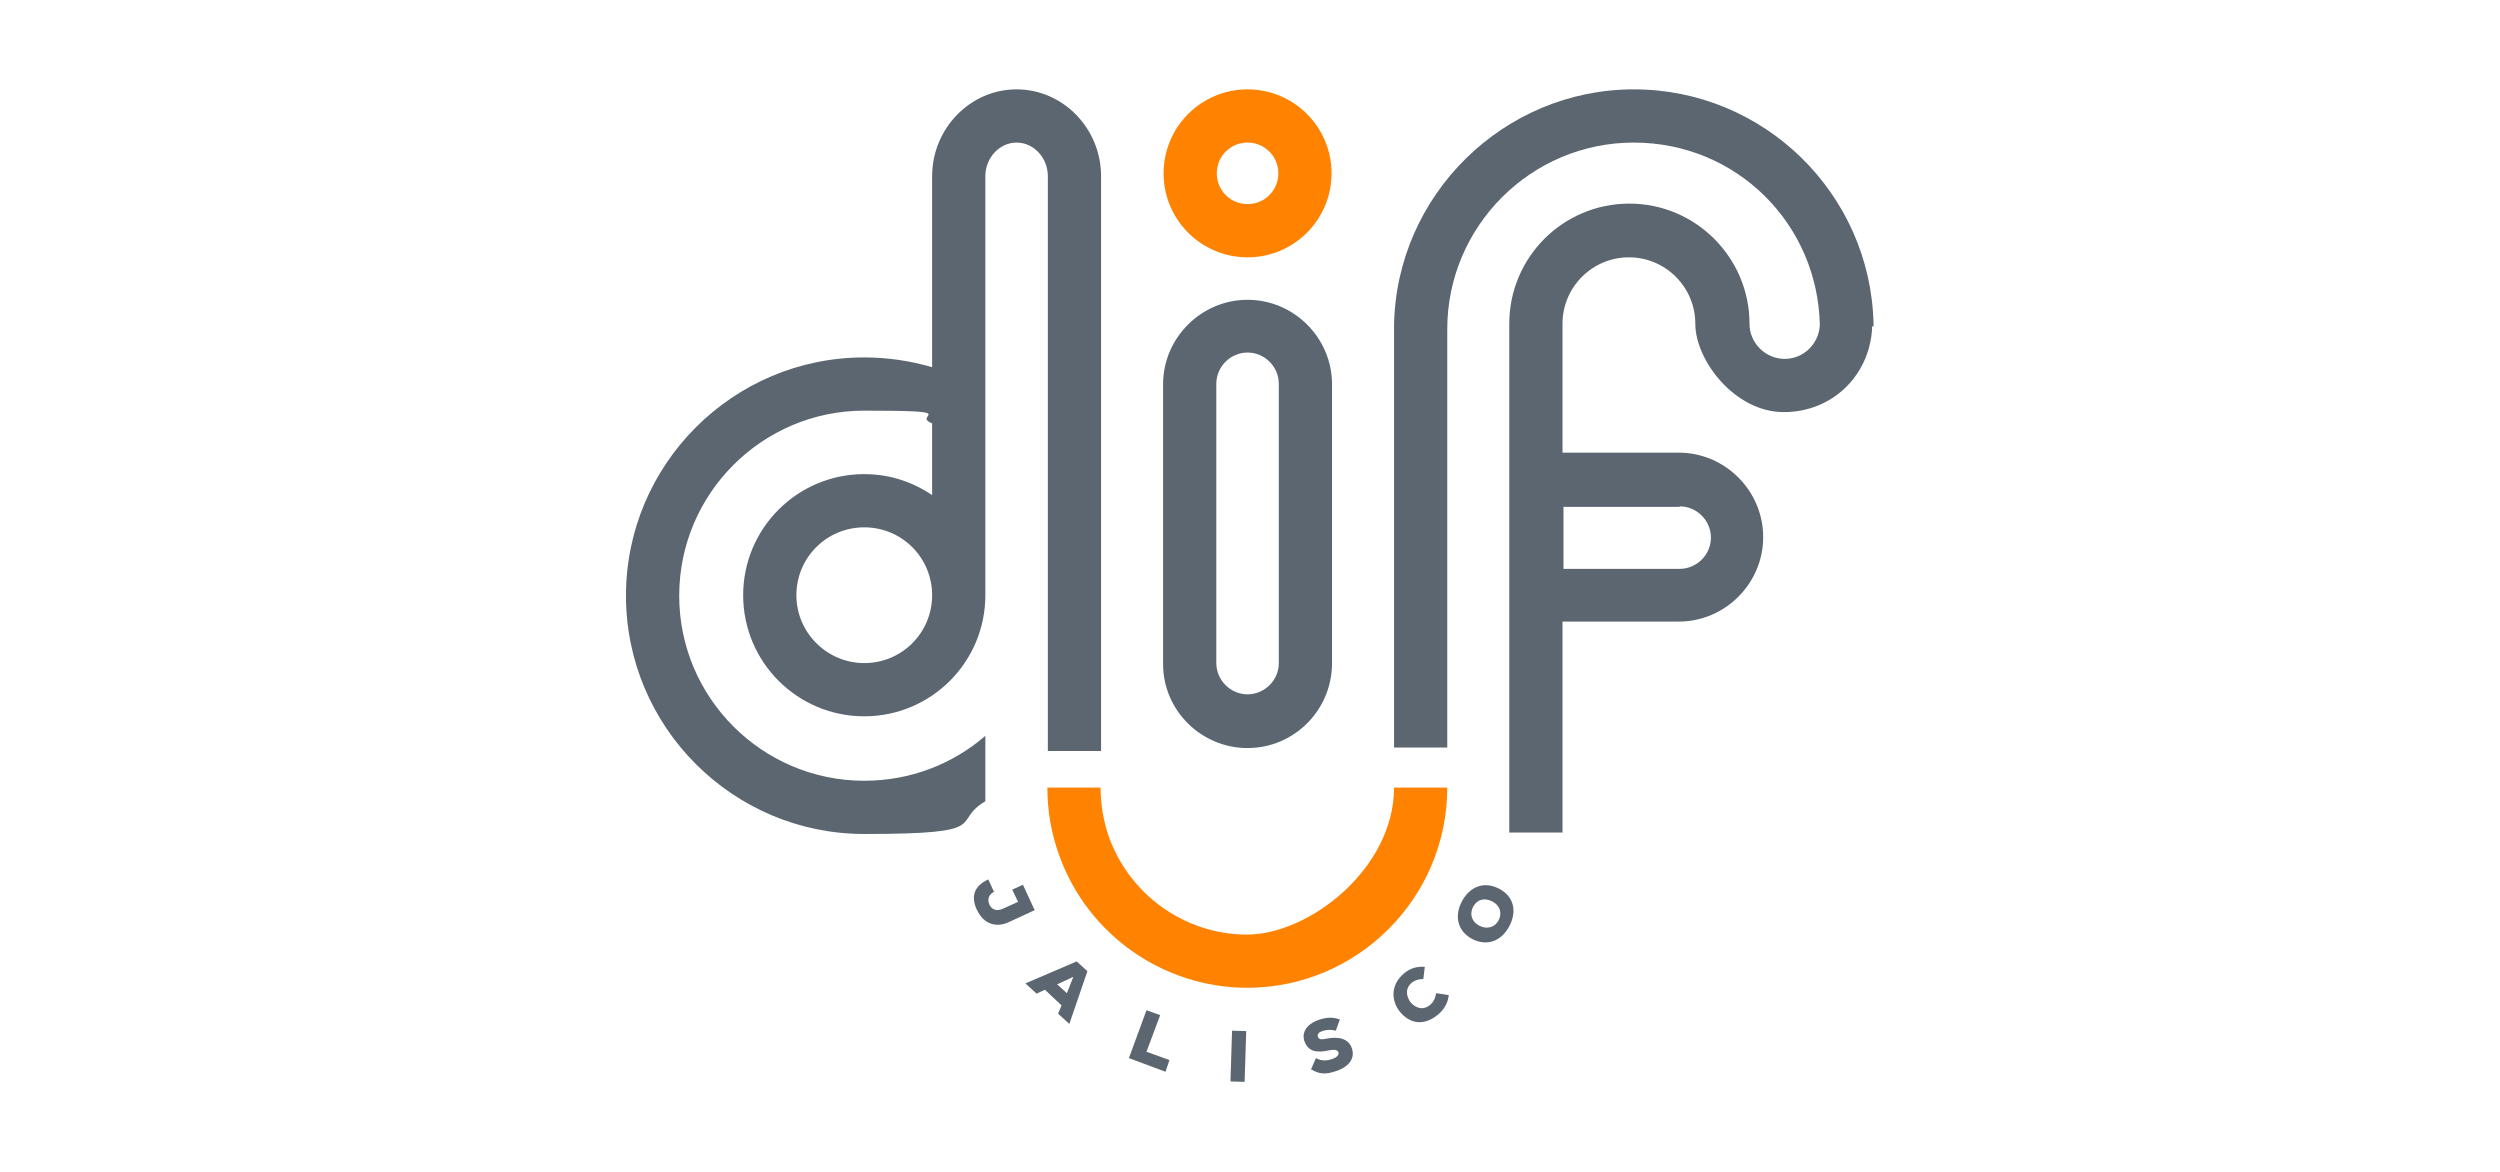 <?xml version="1.0" encoding="UTF-8"?>
<svg id="Capa_1" xmlns="http://www.w3.org/2000/svg" version="1.1" viewBox="0 0 512 240">
  <!-- Generator: Adobe Illustrator 29.3.1, SVG Export Plug-In . SVG Version: 2.1.0 Build 151)  -->
  <defs>
    <style>
      .st0 {
        fill: #ff8300;
      }

      .st1 {
        fill: #5b6670;
      }
    </style>
  </defs>
  <path class="st0" d="M255.5,52.7c-9.5,0-17.2-7.7-17.2-17.2s7.7-17.2,17.2-17.2,17.2,7.7,17.2,17.2-7.7,17.2-17.2,17.2M255.5,29.2c-3.5,0-6.3,2.8-6.3,6.3s2.8,6.3,6.3,6.3,6.3-2.8,6.3-6.3-2.8-6.3-6.3-6.3"/>
  <path class="st1" d="M383.7,66.9c0-.2,0-.4,0-.6h0c-.6-26.6-22.4-48-49.1-48s-48.7,21.7-49.1,48.4h0v86.4h10.9v-85.7c0-21,17.1-38.2,38.2-38.2s37.7,16.7,38.1,37.4c-.2,3.8-3.3,6.9-7.2,6.9s-7.2-3.2-7.2-7.2c0-13.5-11-24.6-24.6-24.6s-24.6,11-24.6,24.6h0v104.2h10.9v-43.2h23.8c9.5,0,17.3-7.8,17.3-17.3s-7.8-17.3-17.3-17.3h-23.8v-26.4h0c0-7.5,6.1-13.6,13.6-13.6s13.6,6.1,13.6,13.6,8.1,18.1,18.1,18.1,17.5-7.5,18.1-17h0c0-.2,0-.4,0-.6M344,103.7c3.5,0,6.4,2.9,6.4,6.4s-2.9,6.4-6.4,6.4h-23.8v-12.7h23.8Z"/>
  <path class="st0" d="M255.5,202.3c-17.3,0-32.8-10.9-38.6-27.2-1.6-4.4-2.4-9-2.4-13.8h10.9c0,3.5.6,6.9,1.7,10.1,4.3,11.9,15.6,20,28.3,20s30.1-13.5,30.1-30.1h10.9c0,22.6-18.4,41-41,41"/>
  <path class="st1" d="M203.8,182.5c-1.4.7-1.6,1.7-1.2,2.7.5,1.1,1.5,1.5,2.8.9l3.1-1.4-1.2-2.5,2.2-1,2.4,5.2-5.4,2.5c-2.5,1.1-5,.4-6.4-2.5-1.3-2.7-.7-4.9,2.3-6.3l1.2,2.6Z"/>
  <path class="st1" d="M217.4,205.9l-3.4-3.2-1.7.8-2.3-2.1,10.5-4.5,2.2,2-3.7,10.8-2.3-2.1.7-1.7ZM219.7,200.1l-3.2,1.5,2,1.8,1.3-3.3Z"/>
  <polygon class="st1" points="237.6 207.9 234.8 215.4 239.5 217.1 238.7 219.5 231.2 216.7 234.8 206.9 237.6 207.9"/>
  <rect class="st1" x="248.5" y="215" width="10.4" height="2.9" transform="translate(29.3 463.1) rotate(-88.2)"/>
  <path class="st1" d="M273.5,211.1c-.8-.3-1.7-.2-2.5,0-.7.2-1.3.6-1.1,1.2.2.7.9.6,1.9.4,2-.4,4.4-.2,5.1,2.1.7,2.3-1.1,3.9-3.4,4.6-1.8.6-3.2.7-5-.4l1-2.3c1.3.7,2.4.5,3.3.2.9-.3,1.5-.8,1.3-1.4-.2-.5-.8-.6-1.9-.4-2.2.5-4.3.5-5.1-2-.6-2.1,1.1-3.7,3.2-4.3,1.5-.5,2.8-.5,4.1,0l-.8,2.2Z"/>
  <path class="st1" d="M296.7,203.9c-.2,1.6-1,2.9-2.2,3.9-3.2,2.6-6,1.6-7.8-.6-1.7-2.1-2.1-5.4.9-7.9,1.2-1,2.6-1.4,4.2-1.3l-.3,2.5c-1,0-1.8.3-2.3.7-1.6,1.3-1.1,3-.3,4.1.9,1,2.4,1.8,4,.5.5-.4,1.1-1.3,1.2-2.4l2.6.4Z"/>
  <path class="st1" d="M309.1,189.7c-1.6,3-4.5,4.2-7.6,2.6-3-1.6-3.7-4.7-2.1-7.7,1.6-3,4.5-4.2,7.6-2.6,3.1,1.6,3.7,4.7,2.1,7.7M301.7,185.7c-.8,1.5-.3,3.1,1.3,3.9,1.5.8,3.2.3,3.9-1.1.8-1.5.3-3.1-1.3-3.9-1.6-.8-3.1-.4-3.9,1.1"/>
  <path class="st1" d="M272.8,135.9h0v-57.2c0-9.5-7.8-17.3-17.3-17.3s-17.3,7.8-17.3,17.3v57.3h0c0,9.5,7.8,17.2,17.3,17.2s17.2-7.7,17.3-17.2h0ZM255.5,142.2c-3.5,0-6.4-2.9-6.4-6.4v-57.2c0-3.5,2.9-6.4,6.4-6.4s6.4,2.9,6.4,6.4v57.2c0,3.5-2.9,6.4-6.4,6.4"/>
  <path class="st1" d="M208.2,18.3c-9.5,0-17.3,8-17.3,17.8v39.1c-4.5-1.3-9.1-2-13.9-2-26.9,0-48.8,21.9-48.8,48.8s21.9,48.8,48.8,48.8,17.5-2.4,24.8-6.7v-13.4c-6.7,5.8-15.4,9.2-24.8,9.2-20.9,0-37.9-17-37.9-37.9s17-37.9,37.9-37.9,9.5.9,13.9,2.6v14.7c-4-2.7-8.7-4.3-13.9-4.3-13.7,0-24.8,11.1-24.8,24.8s11.1,24.8,24.8,24.8,24.8-11.1,24.8-24.8h0V36.1c0-3.8,2.9-6.9,6.4-6.9s6.4,3.1,6.4,6.9h0v97.5h0v20.2h10.9V36.1h0c0-9.8-7.8-17.8-17.3-17.8M177,135.8c-7.6,0-13.9-6.2-13.9-13.9s6.2-13.9,13.9-13.9,13.9,6.2,13.9,13.9-6.2,13.9-13.9,13.9"/>
</svg>